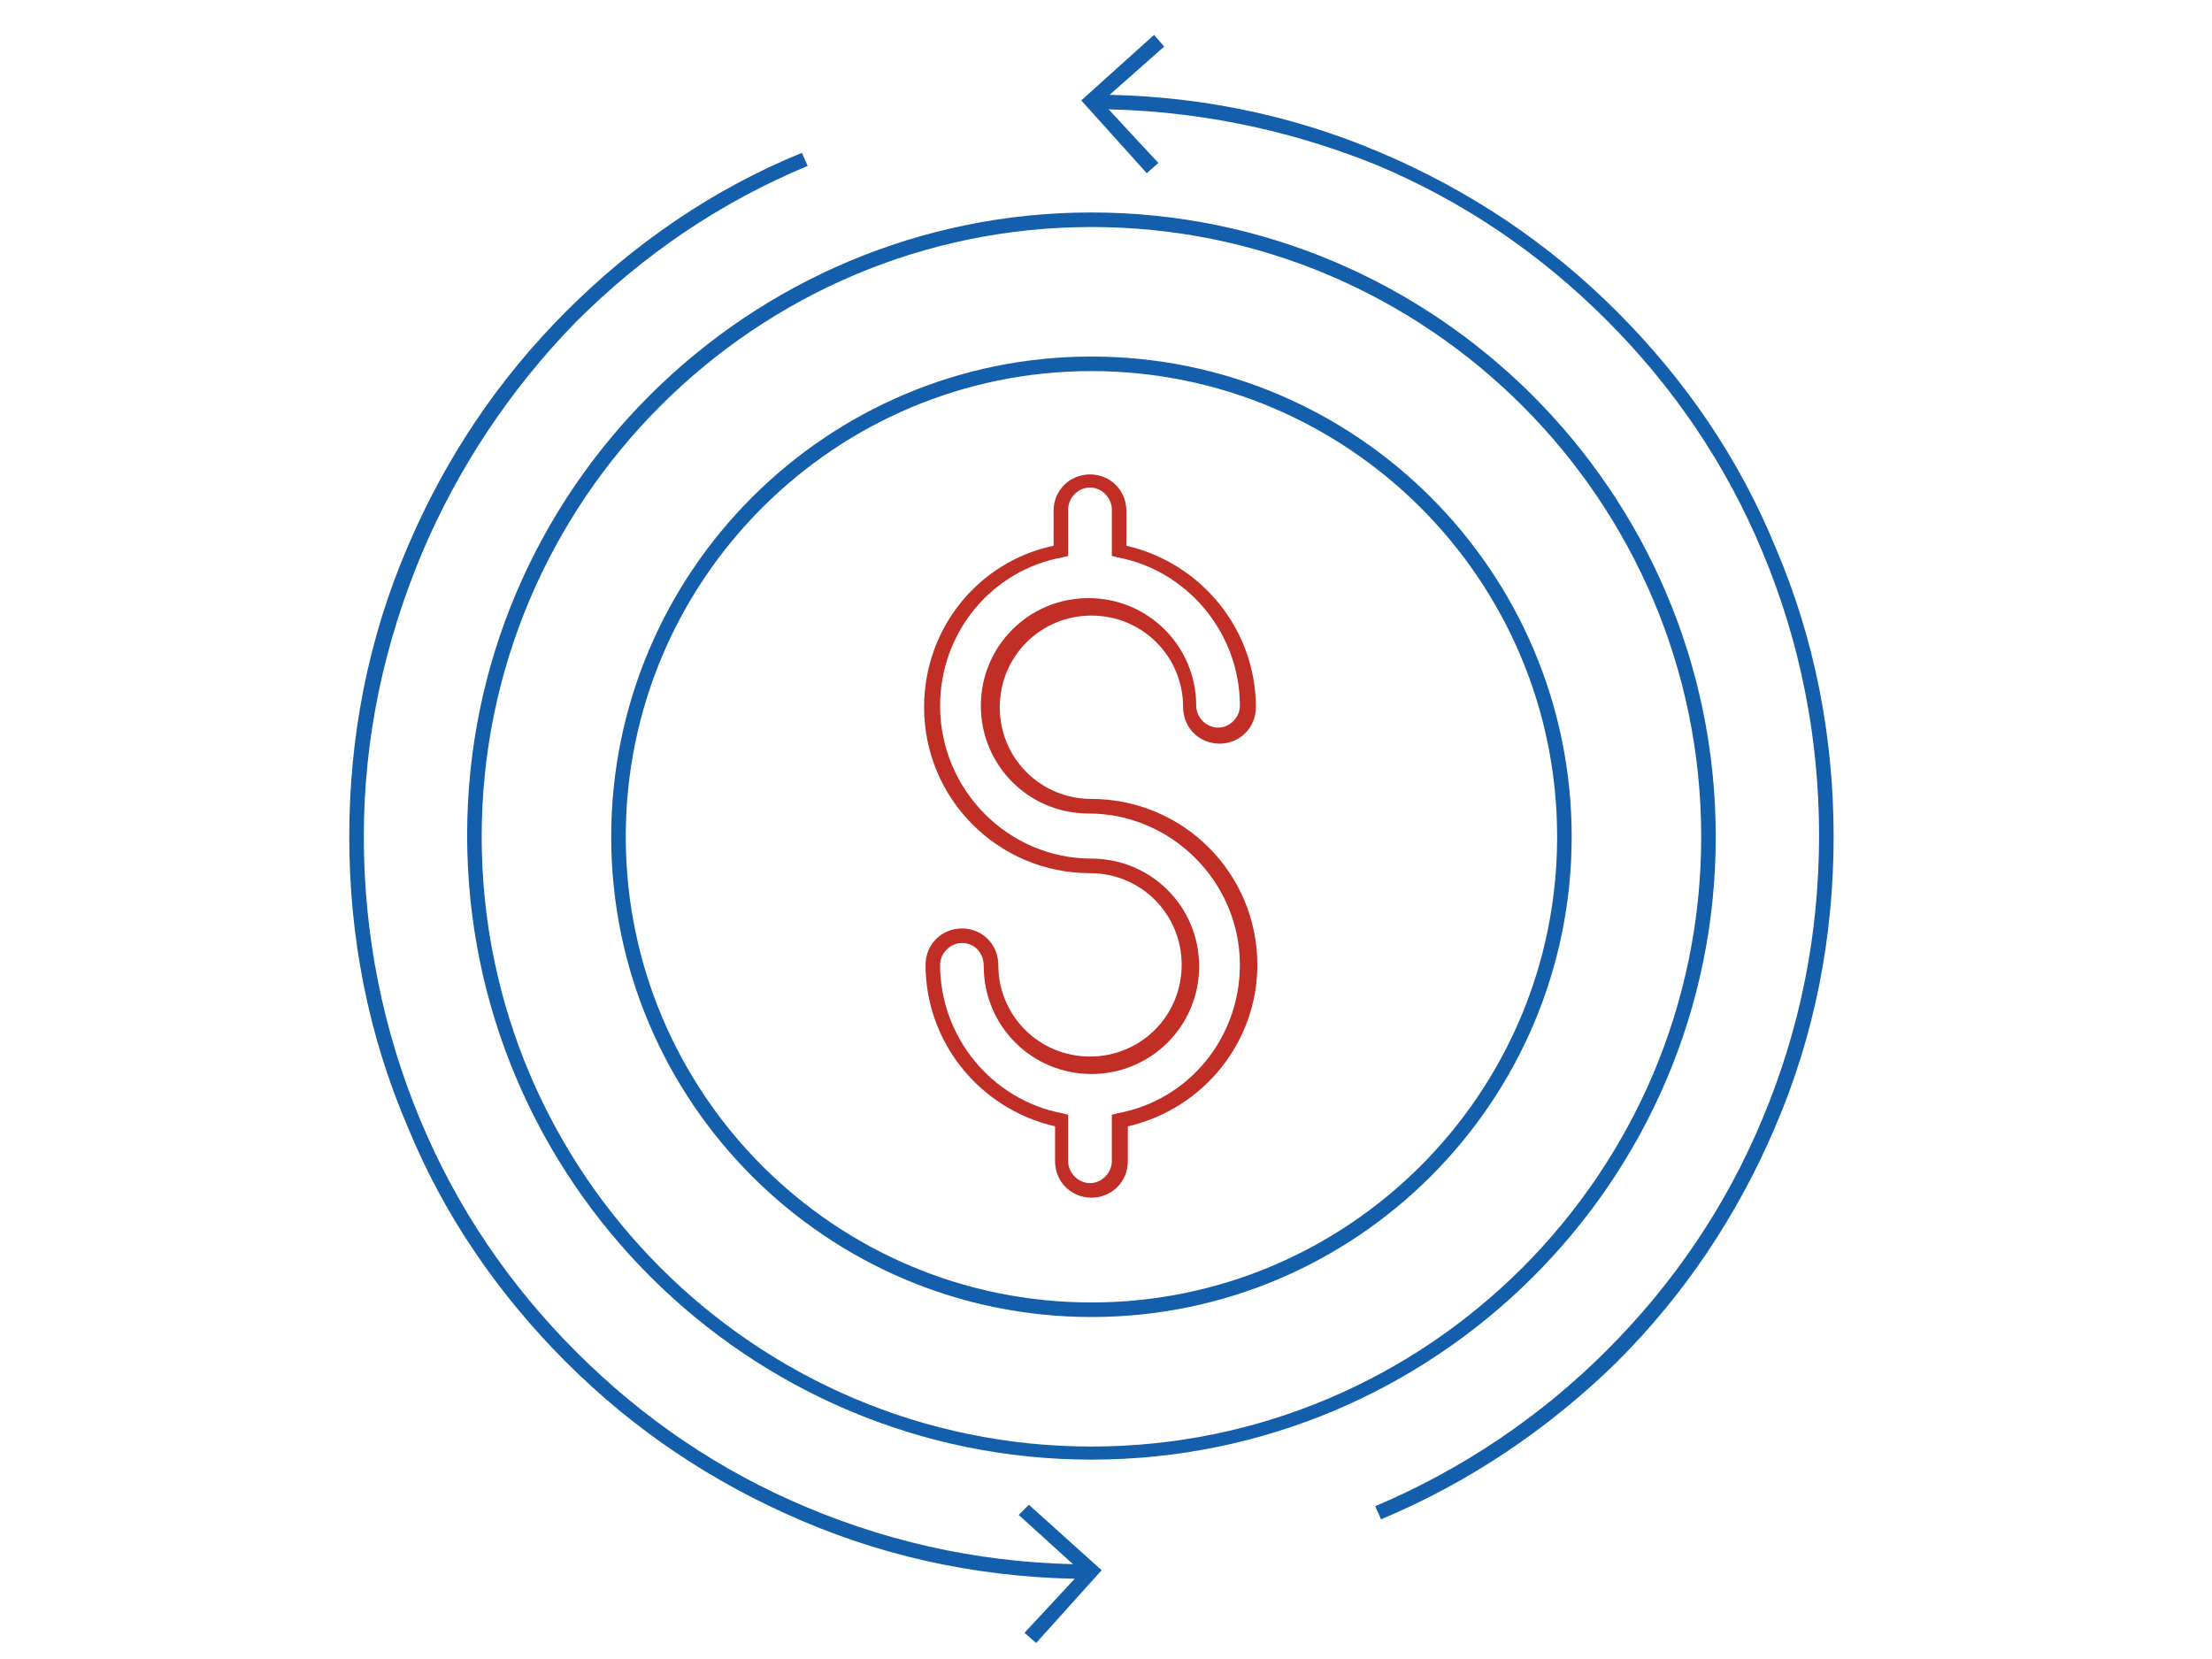 <?xml version="1.0" encoding="utf-8"?>
<!-- Generator: Adobe Illustrator 25.4.1, SVG Export Plug-In . SVG Version: 6.00 Build 0)  -->
<svg version="1.1"
	 id="svg4" sodipodi:docname="47df8ae6455fb3e9472ca34c5a370b3b.svg" xmlns:inkscape="http://www.inkscape.org/namespaces/inkscape" xmlns:sodipodi="http://sodipodi.sourceforge.net/DTD/sodipodi-0.dtd" xmlns:svg="http://www.w3.org/2000/svg"
	 xmlns="http://www.w3.org/2000/svg" xmlns:xlink="http://www.w3.org/1999/xlink" x="0px" y="0px" viewBox="0 0 152 114"
	 enable-background="new 0 0 152 114" xml:space="preserve">
<g>
	<path fill="#145FAB" d="M75,100.3c-23.6,0-42.9-19.2-42.9-42.9S51.4,14.6,75,14.6s42.9,19.2,42.9,42.9S98.6,100.3,75,100.3z
		 M75,15.6c-23.1,0-41.9,18.8-41.9,41.9c0,23.1,18.8,41.9,41.9,41.9s41.9-18.8,41.9-41.9C116.9,34.4,98.1,15.6,75,15.6z"/>
</g>
<g>
	<path fill="#145FAB" d="M75,90.5c-18.2,0-33-14.8-33-33s14.8-33,33-33s33,14.8,33,33S93.2,90.5,75,90.5z M75,25.5
		c-17.6,0-32,14.3-32,32c0,17.6,14.3,32,32,32c17.6,0,32-14.3,32-32C107,39.8,92.6,25.5,75,25.5z"/>
</g>
<g>
	<path fill="#C12E26" d="M75,82.3c-1.4,0-2.5-1.1-2.5-2.5v-2.4c-5.2-1.2-8.9-5.8-8.9-11.1c0-1.4,1.1-2.5,2.5-2.5
		c1.4,0,2.5,1.1,2.5,2.5c0,3.5,2.8,6.3,6.3,6.3c3.5,0,6.3-2.8,6.3-6.3c0-3.5-2.8-6.3-6.3-6.3c-6.3,0-11.4-5.1-11.4-11.4
		c0-5.4,3.7-10,8.9-11.1v-2.4c0-1.4,1.1-2.5,2.5-2.5s2.5,1.1,2.5,2.5v2.4c5.2,1.2,8.9,5.8,8.9,11.1c0,1.4-1.1,2.5-2.5,2.5
		c-1.4,0-2.5-1.1-2.5-2.5c0-3.5-2.8-6.3-6.3-6.3c-3.5,0-6.3,2.8-6.3,6.3c0,3.5,2.8,6.3,6.3,6.3c6.3,0,11.4,5.1,11.4,11.4
		c0,5.3-3.7,9.9-8.9,11.1v2.4C77.5,81.2,76.4,82.3,75,82.3z M66.1,64.8c-0.8,0-1.5,0.7-1.5,1.5c0,5,3.6,9.3,8.4,10.2l0.4,0.1v3.2
		c0,0.8,0.7,1.5,1.5,1.5s1.5-0.7,1.5-1.5v-3.2l0.4-0.1c4.9-0.9,8.4-5.2,8.4-10.2c0-5.7-4.7-10.4-10.4-10.4c-4.1,0-7.4-3.3-7.4-7.4
		s3.3-7.4,7.4-7.4c4.1,0,7.4,3.3,7.4,7.4c0,0.8,0.7,1.5,1.5,1.5c0.8,0,1.5-0.7,1.5-1.5c0-5-3.6-9.3-8.4-10.2l-0.4-0.1v-3.2
		c0-0.8-0.7-1.5-1.5-1.5s-1.5,0.7-1.5,1.5v3.2l-0.4,0.1c-4.9,0.9-8.4,5.2-8.4,10.2C64.6,54.3,69.3,59,75,59c4.1,0,7.4,3.3,7.4,7.4
		s-3.3,7.4-7.4,7.4c-4.1,0-7.4-3.3-7.4-7.4C67.6,65.5,67,64.8,66.1,64.8z"/>
</g>
<g>
	<path fill="#145FAB" d="M75,108.5c-6.9,0-13.6-1.3-19.9-4c-6.1-2.6-11.5-6.2-16.2-10.9c-4.7-4.7-8.4-10.1-10.9-16.2
		c-2.7-6.3-4-13-4-19.9c0-6.9,1.3-13.6,4-19.9c2.6-6.1,6.2-11.5,10.9-16.2c4.7-4.7,10.1-8.4,16.2-10.9l0.4,0.9
		c-6,2.5-11.3,6.1-15.9,10.7C35.1,26.7,31.5,32.1,29,38C26.4,44.2,25,50.7,25,57.5c0,6.7,1.3,13.3,3.9,19.5
		c2.5,6,6.1,11.3,10.7,15.9c4.6,4.6,9.9,8.2,15.9,10.7c6.2,2.6,12.7,3.9,19.5,3.9V108.5z"/>
</g>
<g>
	<path fill="#145FAB" d="M94.9,104.4l-0.4-0.9c5.9-2.5,11.3-6.1,15.9-10.7c4.6-4.6,8.2-9.9,10.7-15.9c2.6-6.2,3.9-12.7,3.9-19.5
		c0-6.7-1.3-13.3-3.9-19.5c-2.5-6-6.1-11.3-10.7-15.9c-4.6-4.6-9.9-8.2-15.9-10.7C88.3,8.8,81.7,7.5,75,7.5v-1
		c6.9,0,13.6,1.3,19.9,4c6.1,2.6,11.5,6.2,16.2,10.9c4.7,4.7,8.4,10.1,10.9,16.2c2.7,6.3,4,13,4,19.9c0,6.9-1.3,13.6-4,19.9
		c-2.6,6.1-6.2,11.5-10.9,16.2C106.4,98.2,100.9,101.9,94.9,104.4z"/>
</g>
<g>
	<polygon fill="#145FAB" points="78.8,11.9 74.3,6.9 79.3,2.4 80,3.2 75.7,7 79.6,11.2 	"/>
</g>
<g>
	<polygon fill="#145FAB" points="71.2,112.9 70.4,112.2 74.3,108 70,104.1 70.7,103.4 75.7,107.9 	"/>
</g>
</svg>
